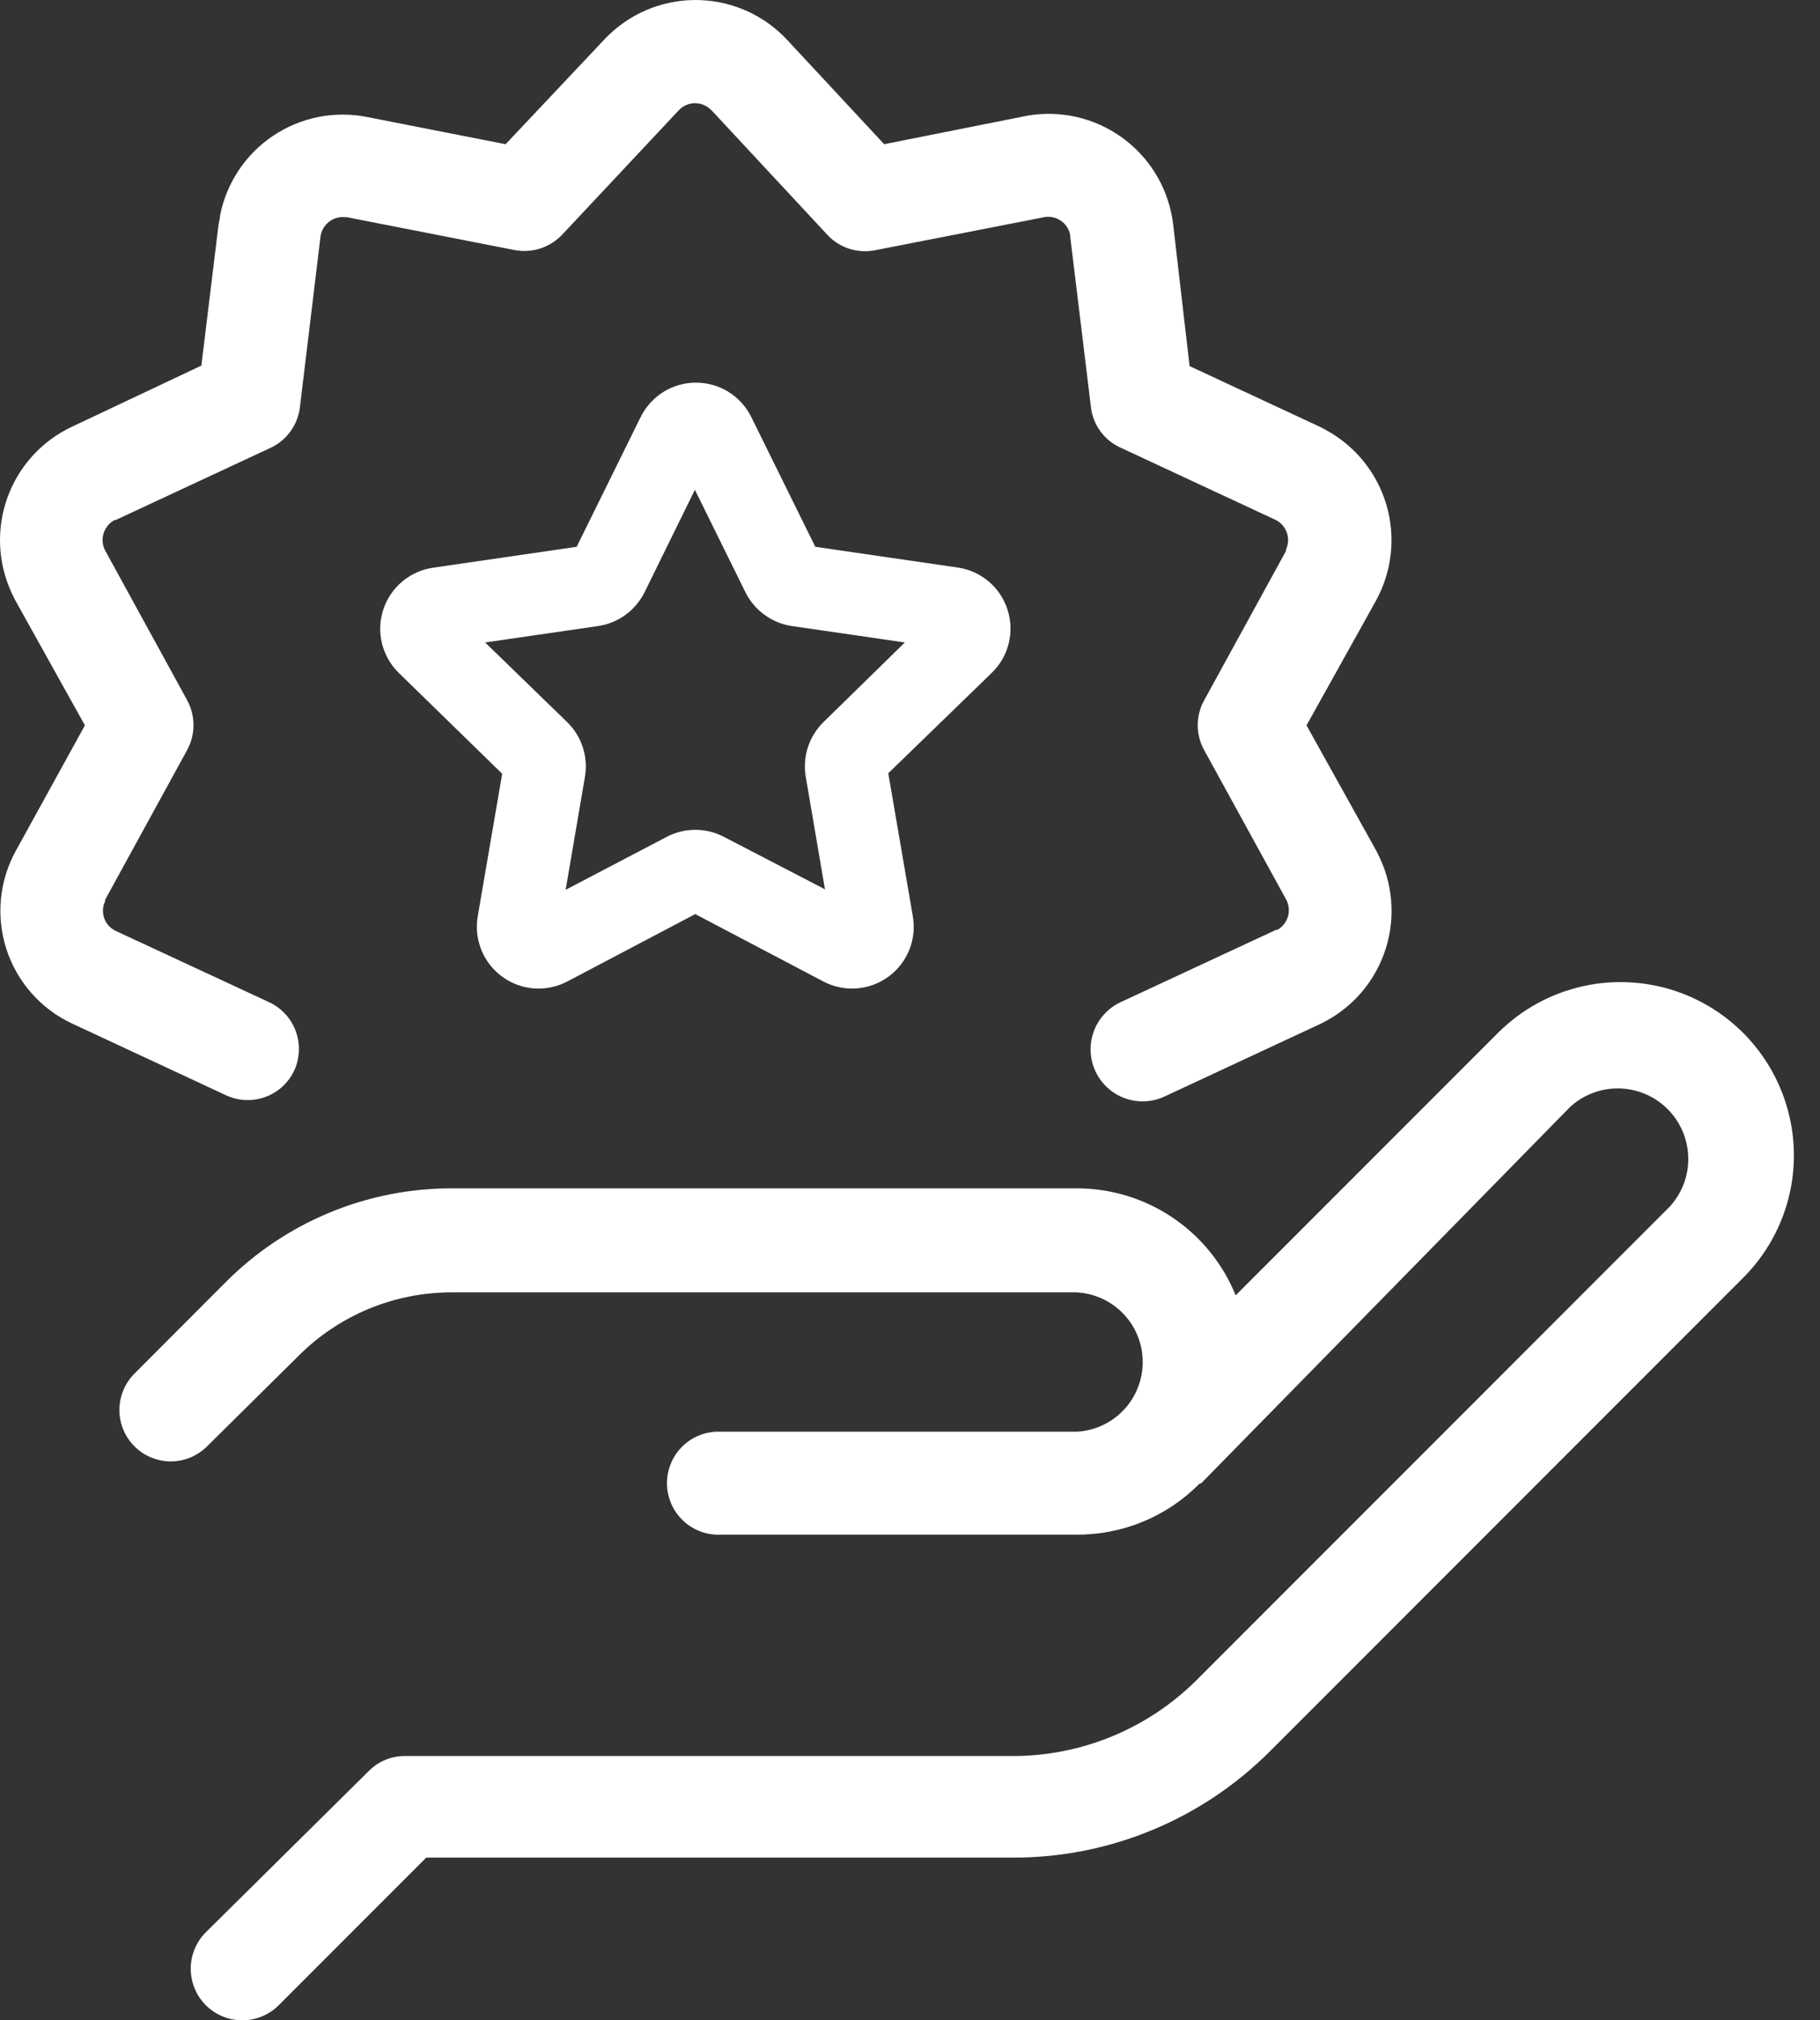 <svg width="64" height="71" viewBox="0 0 64 71" fill="none" xmlns="http://www.w3.org/2000/svg">
<rect x="0" y="0" width="64" height="71" fill="#333333" stroke="none"/>
<path d="M10.375 37.557C10.548 37.136 10.557 36.666 10.4 36.238C10.243 35.811 9.931 35.459 9.527 35.25L4.076 32.718C3.982 32.675 3.897 32.614 3.827 32.538C3.757 32.462 3.702 32.373 3.667 32.276C3.631 32.179 3.616 32.075 3.621 31.972C3.626 31.869 3.651 31.767 3.696 31.674V31.622L6.579 26.362C6.727 26.092 6.804 25.79 6.804 25.482C6.804 25.175 6.727 24.873 6.579 24.603L3.696 19.343C3.6 19.157 3.581 18.94 3.644 18.741C3.707 18.541 3.845 18.374 4.03 18.276H4.065L9.515 15.738C9.797 15.606 10.039 15.405 10.22 15.152C10.401 14.899 10.514 14.605 10.548 14.296L11.269 8.326C11.293 8.118 11.399 7.929 11.564 7.799C11.728 7.669 11.937 7.61 12.145 7.634H12.203L18.098 8.788C18.399 8.845 18.711 8.826 19.003 8.731C19.296 8.636 19.559 8.469 19.77 8.246L23.865 3.88C23.936 3.803 24.02 3.742 24.114 3.699C24.208 3.655 24.31 3.631 24.413 3.627C24.517 3.624 24.62 3.64 24.717 3.677C24.814 3.713 24.903 3.768 24.978 3.839L25.025 3.88L29.12 8.28C29.334 8.501 29.601 8.663 29.896 8.752C30.191 8.841 30.503 8.853 30.804 8.788L36.71 7.634C36.812 7.614 36.916 7.614 37.017 7.635C37.119 7.655 37.215 7.696 37.301 7.754C37.387 7.812 37.46 7.886 37.517 7.972C37.574 8.059 37.613 8.156 37.633 8.257C37.633 8.257 37.633 8.292 37.633 8.309L38.359 14.279C38.39 14.589 38.502 14.886 38.683 15.14C38.864 15.394 39.108 15.596 39.392 15.726L44.842 18.264C45.031 18.353 45.176 18.512 45.247 18.708C45.319 18.903 45.31 19.119 45.223 19.308V19.36L42.339 24.62C42.194 24.885 42.118 25.183 42.118 25.485C42.118 25.788 42.194 26.085 42.339 26.351L45.223 31.605C45.324 31.788 45.349 32.003 45.292 32.204C45.234 32.406 45.1 32.576 44.917 32.678H44.871L39.415 35.215C38.974 35.418 38.632 35.788 38.464 36.242C38.296 36.697 38.315 37.2 38.518 37.641C38.721 38.081 39.09 38.423 39.545 38.592C40 38.76 40.503 38.74 40.943 38.538L46.394 36C46.918 35.755 47.388 35.41 47.779 34.984C48.169 34.558 48.472 34.059 48.669 33.516C48.867 32.973 48.956 32.397 48.93 31.819C48.905 31.242 48.766 30.675 48.522 30.151C48.482 30.059 48.43 29.967 48.384 29.875L45.944 25.491L48.384 21.113C48.663 20.607 48.84 20.05 48.904 19.475C48.969 18.9 48.919 18.317 48.759 17.762C48.598 17.206 48.329 16.687 47.968 16.235C47.607 15.783 47.16 15.406 46.653 15.127C46.567 15.075 46.469 15.028 46.377 14.982L41.832 12.866L41.255 7.894C41.187 7.316 41.006 6.758 40.721 6.25C40.436 5.743 40.054 5.297 39.596 4.939C39.138 4.58 38.614 4.315 38.053 4.16C37.492 4.005 36.906 3.963 36.329 4.035C36.225 4.047 36.121 4.064 36.018 4.087L31.092 5.068L27.678 1.399C26.882 0.546 25.78 0.044 24.614 0.003C23.448 -0.038 22.314 0.385 21.46 1.18C21.385 1.249 21.31 1.324 21.241 1.399L17.78 5.068L12.901 4.11C11.757 3.885 10.571 4.123 9.603 4.772C8.635 5.421 7.965 6.427 7.739 7.571C7.739 7.669 7.704 7.773 7.687 7.877L7.081 12.848L2.536 14.994C1.481 15.487 0.665 16.379 0.266 17.473C-0.133 18.567 -0.082 19.774 0.408 20.831C0.448 20.929 0.5 21.021 0.546 21.113L2.986 25.491L0.57 29.875C0.276 30.399 0.094 30.979 0.034 31.577C-0.025 32.175 0.04 32.779 0.224 33.351C0.409 33.924 0.709 34.452 1.107 34.902C1.505 35.353 1.992 35.717 2.536 35.971L7.987 38.509C8.206 38.605 8.442 38.656 8.681 38.66C8.92 38.664 9.158 38.621 9.38 38.532C9.602 38.444 9.804 38.312 9.975 38.145C10.146 37.977 10.282 37.777 10.375 37.557Z" fill="white"/>
<path d="M63.062 40.112C62.968 38.953 62.543 37.846 61.84 36.92C61.136 35.995 60.182 35.289 59.091 34.888C57.999 34.487 56.816 34.406 55.68 34.655C54.545 34.904 53.504 35.473 52.681 36.294L43.452 45.522C43 44.408 42.225 43.455 41.227 42.785C40.23 42.115 39.054 41.759 37.852 41.762H15.877C14.4 41.762 12.937 42.053 11.573 42.621C10.209 43.188 8.971 44.019 7.929 45.067L4.728 48.273C4.389 48.612 4.199 49.072 4.199 49.551C4.199 50.03 4.389 50.49 4.728 50.828C5.067 51.167 5.526 51.358 6.006 51.358C6.485 51.358 6.944 51.167 7.283 50.828L10.478 47.668C11.188 46.952 12.032 46.385 12.963 45.998C13.894 45.612 14.892 45.415 15.9 45.418H37.852C38.481 45.449 39.074 45.72 39.508 46.176C39.942 46.632 40.184 47.237 40.184 47.867C40.184 48.496 39.942 49.102 39.508 49.558C39.074 50.013 38.481 50.285 37.852 50.315H25.163C24.701 50.341 24.267 50.543 23.949 50.879C23.631 51.216 23.454 51.661 23.454 52.123C23.454 52.586 23.631 53.031 23.949 53.367C24.267 53.704 24.701 53.906 25.163 53.932H37.852C38.658 53.937 39.458 53.781 40.203 53.472C40.948 53.163 41.623 52.707 42.189 52.132H42.235L55.213 38.901C55.684 38.47 56.303 38.237 56.941 38.251C57.579 38.264 58.188 38.524 58.64 38.975C59.092 39.426 59.352 40.034 59.367 40.672C59.382 41.311 59.15 41.93 58.719 42.402L42.097 59.024C41.243 59.879 40.229 60.557 39.112 61.018C37.996 61.48 36.799 61.715 35.591 61.712H14.251C14.013 61.709 13.777 61.754 13.557 61.844C13.337 61.934 13.137 62.068 12.97 62.237L7.243 67.901C7.074 68.069 6.94 68.268 6.848 68.488C6.756 68.707 6.708 68.943 6.707 69.181C6.707 69.419 6.753 69.655 6.843 69.875C6.933 70.096 7.066 70.296 7.234 70.465C7.402 70.634 7.601 70.768 7.821 70.86C8.041 70.951 8.276 70.999 8.514 71C8.752 71.001 8.988 70.955 9.208 70.864C9.429 70.774 9.629 70.641 9.798 70.473L14.989 65.282H35.608C37.293 65.287 38.962 64.958 40.518 64.313C42.074 63.669 43.487 62.722 44.675 61.528L61.298 44.905C61.922 44.282 62.403 43.531 62.708 42.703C63.013 41.875 63.134 40.991 63.062 40.112Z" fill="white"/>
<path d="M35.429 21.425C35.307 21.042 35.08 20.701 34.774 20.441C34.468 20.18 34.096 20.009 33.699 19.948L28.67 19.216L26.42 14.659C26.242 14.295 25.965 13.989 25.62 13.774C25.276 13.56 24.879 13.447 24.474 13.447C24.068 13.447 23.671 13.56 23.327 13.774C22.983 13.989 22.706 14.295 22.527 14.659L20.278 19.216L15.248 19.948C14.846 20.003 14.467 20.169 14.155 20.428C13.842 20.687 13.609 21.028 13.481 21.413C13.353 21.799 13.335 22.212 13.431 22.607C13.526 23.001 13.73 23.361 14.02 23.645L17.659 27.192L16.8 32.199C16.746 32.511 16.761 32.831 16.844 33.136C16.927 33.442 17.075 33.725 17.279 33.968C17.483 34.21 17.737 34.405 18.024 34.539C18.311 34.672 18.623 34.742 18.94 34.742C19.294 34.74 19.642 34.654 19.955 34.489L24.448 32.124L28.947 34.489C29.307 34.679 29.713 34.765 30.119 34.736C30.526 34.706 30.916 34.563 31.244 34.322C31.573 34.081 31.827 33.753 31.978 33.374C32.128 32.996 32.169 32.582 32.096 32.181L31.236 27.175L34.876 23.645C35.166 23.364 35.373 23.007 35.47 22.614C35.568 22.222 35.554 21.81 35.429 21.425ZM28.958 25.376C28.706 25.622 28.517 25.926 28.409 26.262C28.3 26.598 28.275 26.954 28.335 27.302L29.01 31.253L25.463 29.413C25.151 29.248 24.803 29.162 24.451 29.162C24.098 29.162 23.75 29.248 23.439 29.413L19.891 31.27L20.566 27.319C20.629 26.969 20.605 26.609 20.497 26.27C20.388 25.931 20.198 25.624 19.943 25.376L17.059 22.578L21.028 22.002C21.376 21.951 21.707 21.816 21.993 21.609C22.278 21.402 22.509 21.129 22.666 20.813L24.436 17.214L26.213 20.813C26.369 21.129 26.6 21.402 26.886 21.609C27.171 21.816 27.502 21.951 27.851 22.002L31.819 22.578L28.958 25.376Z" fill="white"/>
</svg>
